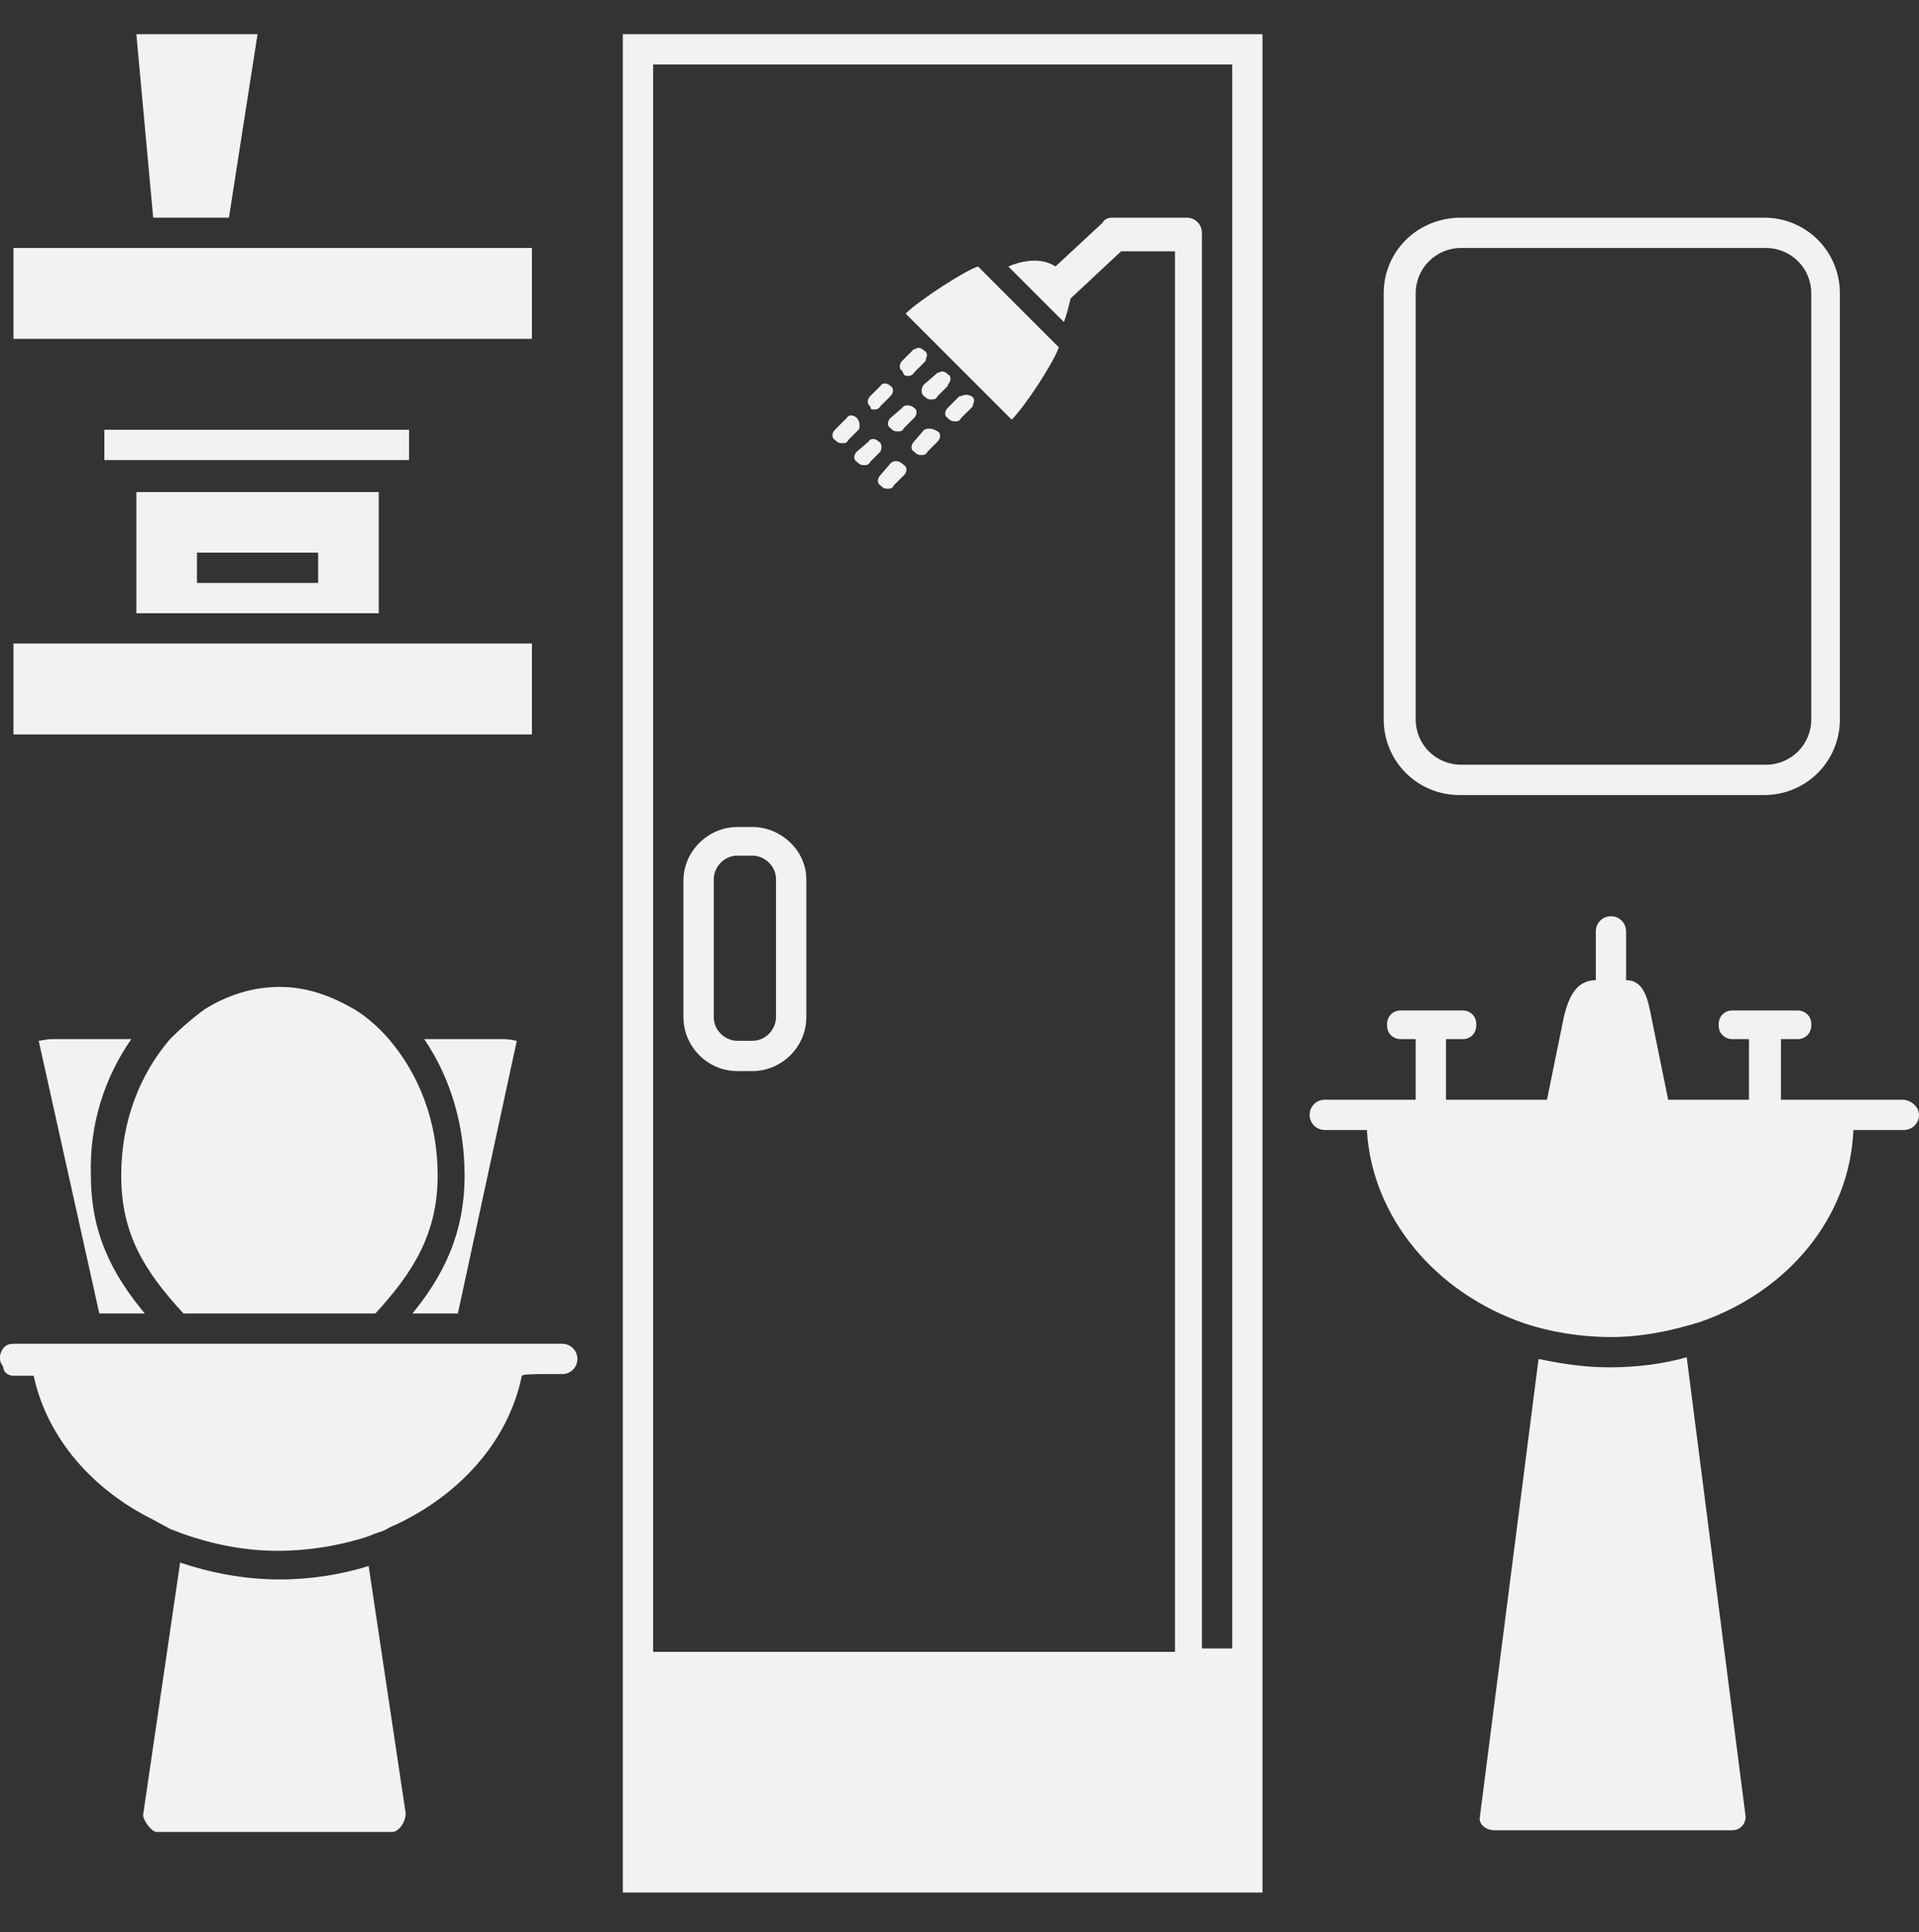 <?xml version="1.0" encoding="UTF-8"?> <svg xmlns="http://www.w3.org/2000/svg" width="145" height="146" viewBox="0 0 145 146" fill="none"><rect x="0" y="0" width="145" height="146" fill="#333333" stroke="none"/> <g clip-path="url(#clip0_25_76)"> <path d="M9.921 78.517H4.07C3.434 78.517 3.053 78.645 2.925 78.645L7.504 99.25C7.631 99.25 7.759 99.25 8.14 99.25H8.776H10.939C8.522 96.325 6.869 93.272 6.869 88.82C6.741 85.004 7.886 81.443 9.921 78.517Z" fill="#F2F2F2"></path> <path d="M34.597 99.25L39.048 78.645C38.921 78.645 38.666 78.517 37.904 78.517H32.053C33.961 81.316 35.105 84.877 35.105 88.82C35.105 93.272 33.452 96.452 31.162 99.25H34.215C34.469 99.25 34.469 99.25 34.597 99.25Z" fill="#F2F2F2"></path> <path d="M28.364 99.25C31.162 96.197 33.07 93.272 33.07 88.82C33.07 84.75 31.671 81.188 29.381 78.517C28.618 77.627 27.601 76.737 26.71 76.228C24.93 75.21 23.149 74.574 21.114 74.574C19.078 74.574 17.171 75.21 15.517 76.228C14.627 76.864 13.736 77.627 12.846 78.517C10.557 81.188 9.158 84.75 9.158 88.82C9.158 93.272 10.938 96.07 13.864 99.25H28.364Z" fill="#F2F2F2"></path> <path d="M127.448 102.557C125.667 103.066 123.632 103.32 121.597 103.32C119.816 103.32 118.035 103.066 116.254 102.684L111.803 137.408C111.803 137.916 112.311 138.298 112.948 138.298H130.882C131.518 138.298 131.9 137.789 131.9 137.281L127.448 102.557C127.448 102.684 127.448 102.684 127.448 102.557Z" fill="#F2F2F2"></path> <path d="M143.728 83.097H141.184H134.57V78.517H135.842C136.478 78.517 136.86 78.009 136.86 77.5V77.373C136.86 76.737 136.351 76.355 135.842 76.355H134.062H133.68H133.044H132.662H130.882C130.245 76.355 129.864 76.864 129.864 77.373V77.5C129.864 78.136 130.373 78.517 130.882 78.517H132.153V83.097H126.048L124.777 76.864C124.522 75.592 124.268 74.066 122.869 74.066V70.377C122.869 69.741 122.36 69.232 121.724 69.232C121.088 69.232 120.579 69.741 120.579 70.377V74.066C119.18 74.066 118.544 75.21 118.162 76.864L116.89 83.097H109.259V78.517H110.53C111.166 78.517 111.548 78.009 111.548 77.5V77.373C111.548 76.737 111.039 76.355 110.53 76.355H108.495H107.859H105.825C105.189 76.355 104.807 76.864 104.807 77.373V77.5C104.807 78.136 105.316 78.517 105.825 78.517H106.969V83.097H102.009H100.101C99.465 83.097 98.956 83.605 98.956 84.241C98.956 84.877 99.465 85.386 100.101 85.386H100.991H102.136H103.281C103.663 92 108.496 97.724 115.237 100.013C117.145 100.649 119.434 101.031 121.724 101.031C124.141 101.031 126.43 100.522 128.465 99.886C135.079 97.597 139.785 92 140.04 85.386H141.185H142.329H143.856C144.492 85.386 145.001 84.877 145.001 84.241C145.001 83.605 144.364 83.097 143.728 83.097Z" fill="#F2F2F2"></path> <path d="M21.114 119.346C18.443 119.346 15.899 118.838 13.61 118.075L10.812 137.154C10.812 137.535 11.448 138.425 11.829 138.425H29.636C30.145 138.425 30.654 137.662 30.654 137.026L27.855 118.329C25.82 118.965 23.531 119.346 21.114 119.346Z" fill="#F2F2F2"></path> <path d="M40.829 103.829H41.846H42.483C43.119 103.829 43.627 103.32 43.627 102.684C43.627 102.048 43.118 101.539 42.483 101.539H42.101H40.956H39.811H34.088H33.452H29.254H28.618H25.948H15.645H12.974H12.592H8.649H8.013C8.013 101.539 7.886 101.539 7.759 101.539H2.162H1.018C0.381 101.539 0.127 101.921 0 102.43C0 102.557 0 102.557 0 102.684C0 102.938 0.127 103.066 0.255 103.32C0.255 103.702 0.636 103.956 1.018 103.956H1.272H2.544C3.562 108.662 6.996 112.605 11.702 114.895C12.083 115.149 12.465 115.276 12.847 115.531C13.228 115.658 13.483 115.785 13.864 115.912C16.026 116.676 18.443 117.184 20.987 117.184C23.276 117.184 25.566 116.803 27.601 116.167C27.983 116.04 28.237 115.912 28.619 115.785C29.128 115.658 29.382 115.403 29.763 115.276C34.724 112.987 38.413 108.917 39.43 103.956C39.43 103.829 40.829 103.829 40.829 103.829Z" fill="#F2F2F2"></path> <path d="M68.43 23.697L76.443 31.71C77.46 30.693 79.623 27.386 80.004 26.241L73.899 20.136C73.009 20.39 69.447 22.68 68.43 23.697Z" fill="#F2F2F2"></path> <path d="M68.557 28.404C68.684 28.404 68.939 28.404 69.066 28.149L69.829 27.386C69.956 27.259 69.956 27.259 69.956 27.131C70.083 26.877 70.083 26.622 69.829 26.495C69.575 26.241 69.32 26.241 69.193 26.368C69.066 26.368 69.066 26.368 68.939 26.495L68.175 27.259C67.921 27.513 67.921 27.895 68.175 28.022C68.303 28.404 68.43 28.404 68.557 28.404Z" fill="#F2F2F2"></path> <path d="M66.013 30.947C66.14 30.947 66.395 30.947 66.522 30.693L67.285 29.93C67.54 29.675 67.54 29.294 67.285 29.166C67.031 28.912 66.649 28.912 66.522 29.166L65.759 29.93C65.504 30.184 65.504 30.566 65.759 30.693C65.759 30.947 65.886 30.947 66.013 30.947Z" fill="#F2F2F2"></path> <path d="M64.741 31.583C64.487 31.329 64.105 31.329 63.978 31.583L63.088 32.474C62.834 32.728 62.834 33.11 63.088 33.237C63.215 33.364 63.342 33.491 63.597 33.491C63.851 33.491 63.978 33.491 64.106 33.237L64.869 32.474C64.996 32.346 64.996 31.838 64.741 31.583Z" fill="#F2F2F2"></path> <path d="M69.829 29.93C69.956 30.057 70.083 30.184 70.338 30.184C70.592 30.184 70.719 30.184 70.847 29.93L71.61 29.166C71.61 29.166 71.61 29.039 71.737 28.912C71.865 28.658 71.865 28.403 71.61 28.276C71.356 28.022 71.101 28.022 70.974 28.149C70.847 28.149 70.847 28.149 70.719 28.276L69.829 29.039C69.575 29.294 69.575 29.803 69.829 29.93Z" fill="#F2F2F2"></path> <path d="M68.175 30.82L67.285 31.583C67.031 31.838 67.031 32.219 67.285 32.346C67.412 32.474 67.539 32.601 67.794 32.601C68.048 32.601 68.175 32.601 68.303 32.346L69.066 31.583C69.32 31.329 69.32 30.947 69.066 30.82C68.811 30.566 68.303 30.566 68.175 30.82Z" fill="#F2F2F2"></path> <path d="M66.395 33.364C66.14 33.109 65.759 33.109 65.632 33.364L64.741 34.127C64.487 34.382 64.487 34.763 64.741 34.89C64.869 35.018 64.996 35.145 65.25 35.145C65.505 35.145 65.632 35.145 65.759 34.89L66.522 34.127C66.649 33.873 66.649 33.491 66.395 33.364Z" fill="#F2F2F2"></path> <path d="M72.627 29.93C72.5 29.93 72.5 29.93 72.373 30.057L71.61 30.82C71.355 31.074 71.355 31.456 71.61 31.583C71.737 31.71 71.864 31.838 72.118 31.838C72.373 31.838 72.5 31.838 72.627 31.583L73.391 30.82C73.518 30.693 73.518 30.693 73.518 30.566C73.645 30.311 73.645 30.057 73.391 29.93C73.136 29.803 72.882 29.803 72.627 29.93Z" fill="#F2F2F2"></path> <path d="M69.829 32.474L69.066 33.364C68.811 33.618 68.811 34 69.066 34.127C69.193 34.255 69.32 34.382 69.575 34.382C69.829 34.382 69.956 34.382 70.083 34.127L70.847 33.364C71.101 33.11 71.101 32.728 70.847 32.601C70.465 32.346 70.083 32.346 69.829 32.474Z" fill="#F2F2F2"></path> <path d="M67.285 35.017L66.522 35.908C66.267 36.162 66.267 36.544 66.522 36.671C66.649 36.798 66.776 36.926 67.031 36.926C67.285 36.926 67.412 36.926 67.539 36.671L68.303 35.908C68.557 35.654 68.557 35.272 68.303 35.145C67.921 34.763 67.539 34.763 67.285 35.017Z" fill="#F2F2F2"></path> <path d="M104.553 22.171V23.316V54.351C104.553 57.531 107.097 60.075 110.277 60.075H132.154H133.298C136.478 60.075 139.022 57.531 139.022 54.351V22.171C139.022 18.991 136.478 16.447 133.298 16.447H110.404C107.097 16.447 104.553 18.991 104.553 22.171ZM133.426 18.737C135.333 18.737 136.86 20.263 136.86 22.171V23.316V54.351C136.86 56.259 135.333 57.785 133.426 57.785H110.403C108.496 57.785 106.97 56.259 106.97 54.351V22.171C106.97 20.263 108.496 18.737 110.403 18.737H132.281H133.426Z" fill="#F2F2F2"></path> <path d="M47.061 124.561V143.004H88.526H90.816H93.105H95.394V2.583H47.061V124.561ZM49.351 4.873H93.106V124.561H90.816V17.592C90.816 16.956 90.308 16.447 89.671 16.447H84.075C83.693 16.447 83.439 16.575 83.312 16.829L79.751 20.136C78.605 19.373 77.079 19.755 76.189 20.136L80.386 24.333C80.64 23.697 80.768 23.061 80.895 22.552L84.711 18.991H88.781V124.816H49.351V4.873Z" fill="#F2F2F2"></path> <path d="M56.855 62.491H55.711C53.548 62.491 51.64 64.272 51.64 66.561V76.864C51.64 79.026 53.421 80.934 55.711 80.934H56.855C59.018 80.934 60.925 79.154 60.925 76.864V66.434C60.925 64.272 59.018 62.491 56.855 62.491ZM58.636 76.864C58.636 77.754 57.873 78.645 56.856 78.645H55.711C54.821 78.645 53.93 77.881 53.93 76.864V66.434C53.93 65.544 54.693 64.653 55.711 64.653H56.856C57.746 64.653 58.636 65.417 58.636 66.434V76.864Z" fill="#F2F2F2"></path> <path d="M40.193 48.627H1.018V55.496H40.193V48.627Z" fill="#F2F2F2"></path> <path d="M40.193 18.737H1.018V25.605H40.193V18.737Z" fill="#F2F2F2"></path> <path d="M17.298 16.447L19.46 2.583H10.303L11.575 16.447H17.298Z" fill="#F2F2F2"></path> <path d="M28.618 46.338V37.18H10.303V46.338H28.618ZM14.882 41.759H24.04V44.048H14.882V41.759Z" fill="#F2F2F2"></path> <path d="M30.908 32.474H7.886V34.763H30.908V32.474Z" fill="#F2F2F2"></path> </g> <defs> <clipPath id="clip0_25_76"> <rect width="145" height="146" fill="white"></rect> </clipPath> </defs> </svg> 